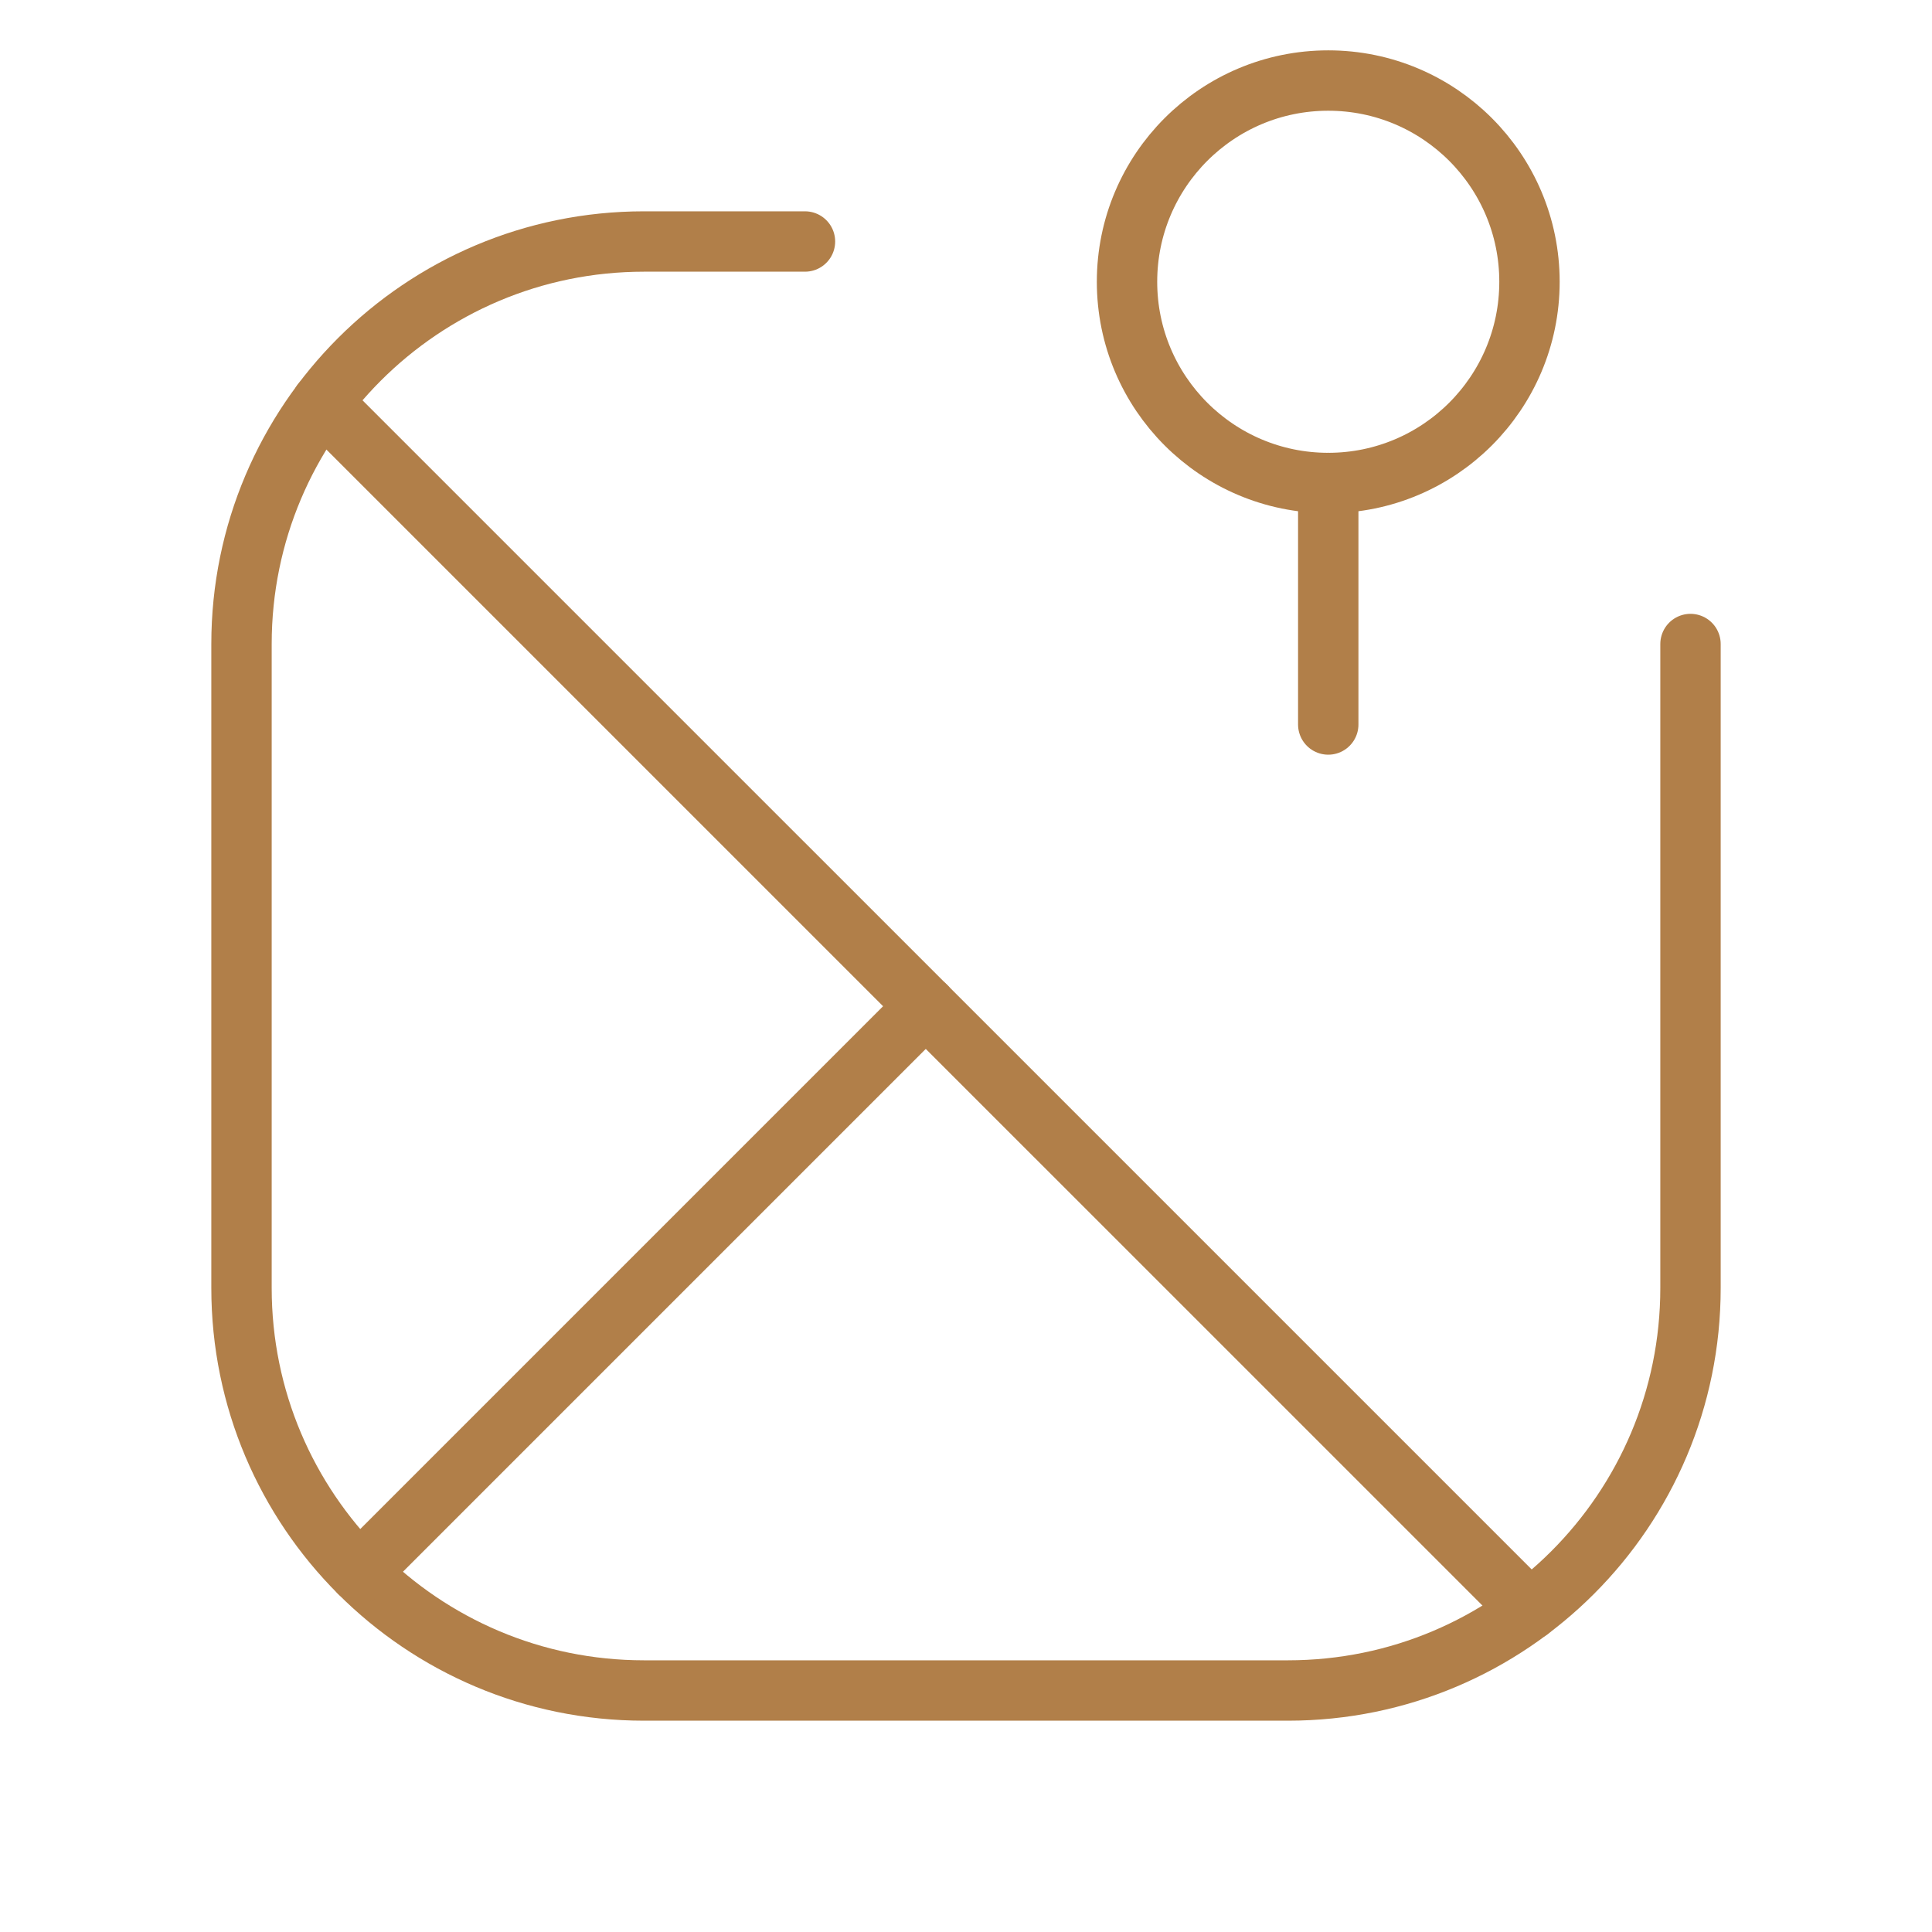 <svg width="32" height="32" viewBox="0 0 32 32" fill="none" xmlns="http://www.w3.org/2000/svg">
<path d="M28 10.667V21.333C28 25.015 25.015 28 21.333 28H10.667C6.985 28 4 25.015 4 21.333V10.667C4 6.985 6.985 4 10.667 4H13.333" stroke="#B17F49" stroke-linecap="round" stroke-linejoin="round"/>
<path d="M5.333 6.666L25.334 26.666" stroke="#B17F49" stroke-linecap="round" stroke-linejoin="round"/>
<path d="M5.954 26.046L15.334 16.666" stroke="#B17F49" stroke-linecap="round" stroke-linejoin="round"/>
<path d="M22 12V8" stroke="#B17F49" stroke-linecap="round" stroke-linejoin="round"/>
<ellipse cx="22" cy="4.667" rx="3.333" ry="3.333" stroke="#B17F49" stroke-linecap="round" stroke-linejoin="round"/>
</svg>
